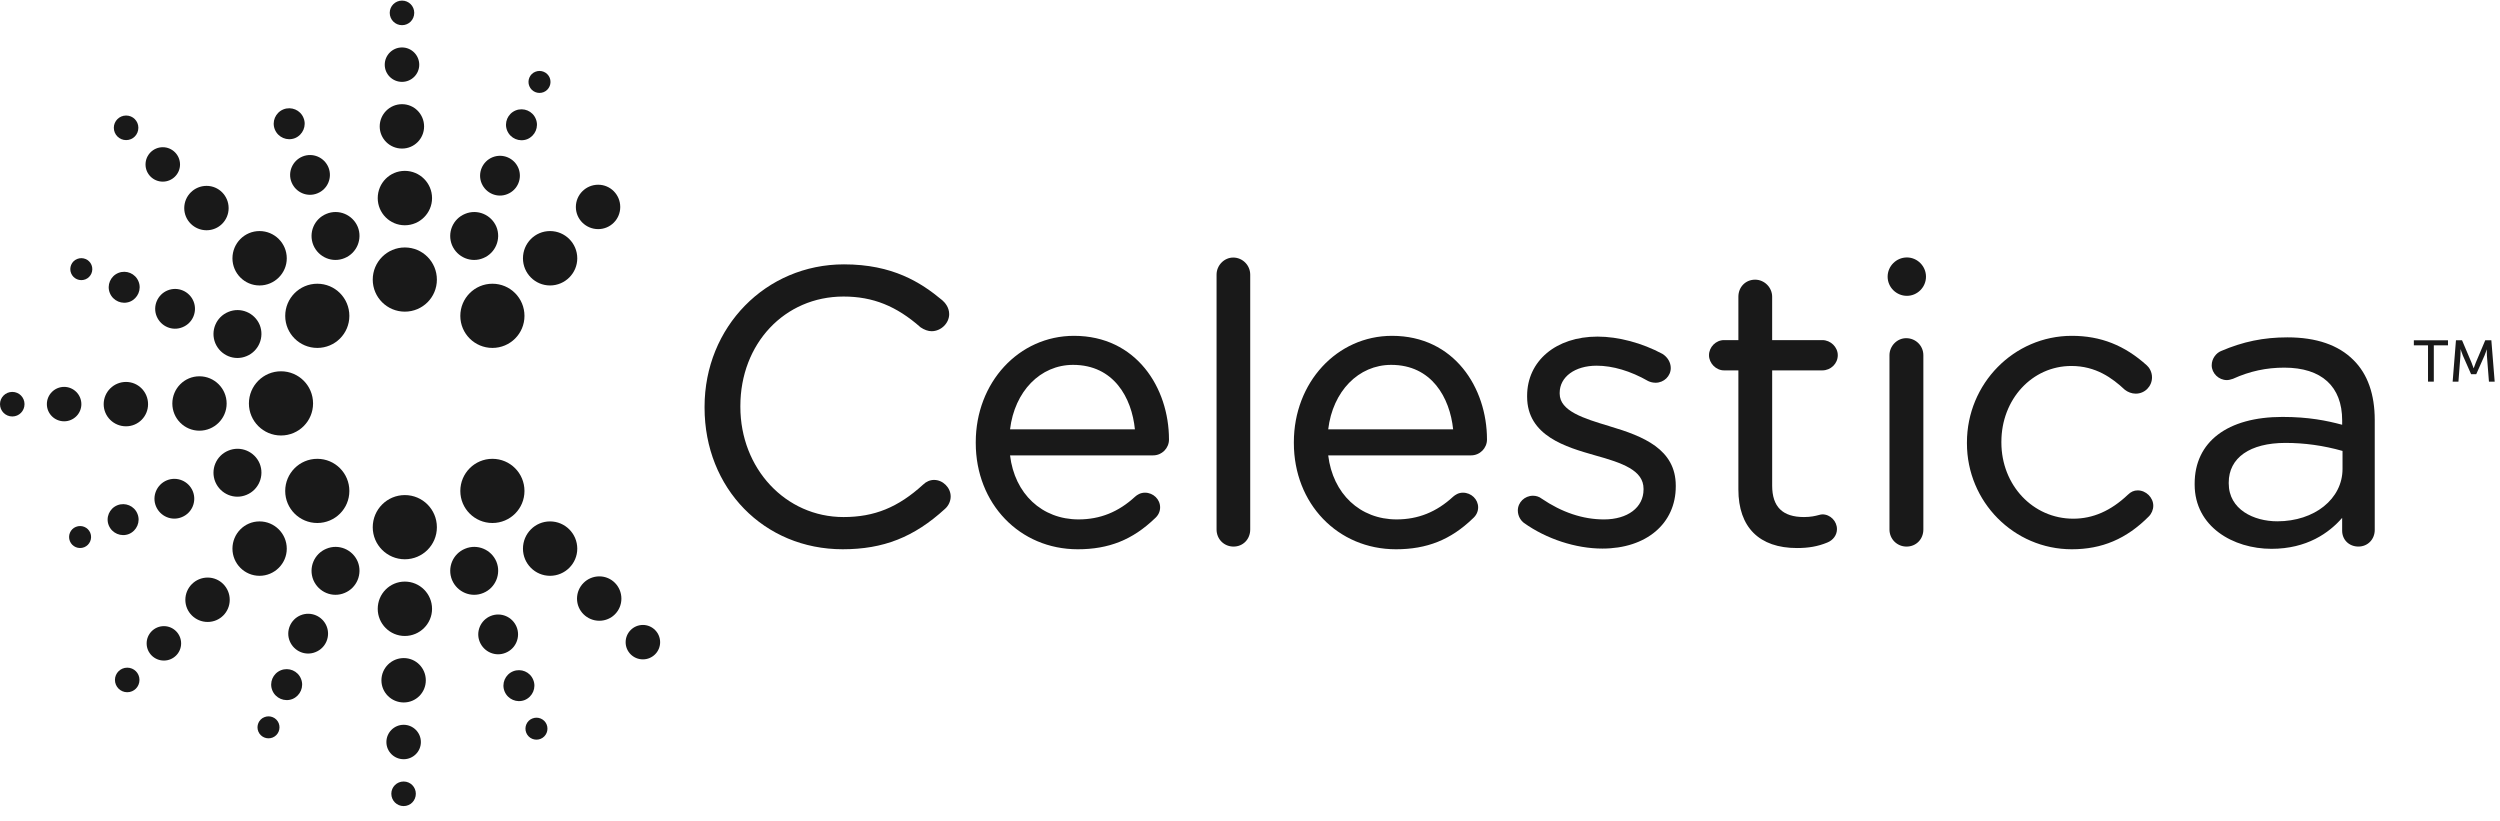 <svg width="195" height="64" viewBox="0 0 195 64" fill="none" xmlns="http://www.w3.org/2000/svg">
<g clip-path="url(#clip0_82_309)">
<path d="M72.859 37.434C72.546 37.434 72.237 37.567 72.001 37.8C70.052 39.577 68.203 40.33 65.794 40.33C61.281 40.33 57.748 36.552 57.748 31.73V31.677C57.748 26.802 61.199 23.13 65.794 23.13C68.086 23.13 69.923 23.87 71.807 25.533C72.096 25.727 72.394 25.834 72.666 25.834C73.397 25.834 74.036 25.213 74.036 24.502C74.036 23.963 73.694 23.588 73.492 23.414C71.829 22.028 69.622 20.62 65.83 20.62C59.736 20.62 54.956 25.5 54.956 31.729V31.798C54.956 38.094 59.59 42.842 65.732 42.842C68.899 42.842 71.296 41.903 73.713 39.689C73.987 39.447 74.153 39.084 74.153 38.726C74.153 38.037 73.546 37.434 72.859 37.434Z" fill="#191919"/>
<path d="M83.772 26.195C79.465 26.195 76.109 29.837 76.109 34.488V34.553C76.109 39.281 79.529 42.843 84.064 42.843C86.487 42.843 88.341 42.103 90.071 40.441C90.342 40.21 90.489 39.906 90.489 39.576C90.489 38.944 89.956 38.429 89.308 38.429C88.951 38.429 88.698 38.598 88.538 38.74C87.238 39.938 85.802 40.514 84.128 40.514C81.272 40.514 79.14 38.514 78.784 35.519H89.943C90.636 35.519 91.181 34.958 91.181 34.282C91.18 30.262 88.641 26.195 83.772 26.195ZM83.697 28.46C86.882 28.46 88.279 31.033 88.523 33.489H78.783C79.139 30.523 81.149 28.46 83.697 28.46Z" fill="#191919"/>
<path d="M96.192 20.089C95.488 20.089 94.892 20.695 94.892 21.421V41.301C94.892 42.05 95.472 42.633 96.218 42.633C96.961 42.633 97.517 42.054 97.517 41.301V21.421C97.517 20.689 96.919 20.089 96.192 20.089Z" fill="#191919"/>
<path d="M108.577 26.195C104.28 26.195 100.921 29.837 100.921 34.488V34.553C100.921 39.281 104.338 42.843 108.885 42.843C111.299 42.843 113.159 42.103 114.879 40.441C115.148 40.21 115.295 39.906 115.295 39.576C115.295 38.944 114.757 38.429 114.109 38.429C113.756 38.429 113.512 38.598 113.345 38.74C112.047 39.938 110.61 40.514 108.936 40.514C106.083 40.514 103.961 38.514 103.6 35.519H114.744C115.432 35.519 115.985 34.958 115.985 34.282C115.985 30.262 113.442 26.195 108.577 26.195ZM108.512 28.46C111.685 28.46 113.089 31.033 113.345 33.489H103.6C103.953 30.523 105.96 28.46 108.512 28.46Z" fill="#191919"/>
<path d="M125.58 33.257L125.516 33.235C123.531 32.639 121.655 32.061 121.655 30.705V30.64C121.655 29.398 122.845 28.524 124.536 28.524C125.791 28.524 127.182 28.936 128.552 29.719C128.659 29.772 128.869 29.854 129.134 29.854C129.786 29.854 130.319 29.338 130.319 28.706C130.319 28.268 130.073 27.855 129.67 27.602C128.073 26.747 126.228 26.255 124.608 26.255C121.366 26.255 119.115 28.154 119.115 30.879V30.941C119.115 34.008 122.172 34.877 124.401 35.514C126.562 36.113 128.196 36.686 128.196 38.124V38.18C128.196 39.583 126.957 40.515 125.11 40.515C123.466 40.515 121.828 39.967 120.24 38.887C120.063 38.747 119.821 38.667 119.573 38.667C118.924 38.667 118.391 39.184 118.391 39.816C118.391 40.274 118.64 40.621 118.874 40.792C120.624 42.04 122.916 42.789 124.983 42.789C128.413 42.789 130.71 40.838 130.71 37.942V37.88C130.71 35.036 128.173 34.027 125.58 33.257Z" fill="#191919"/>
<path d="M142.142 28.89C142.804 28.89 143.347 28.359 143.347 27.708C143.347 27.07 142.787 26.528 142.142 26.528H138.228V23.143C138.228 22.421 137.624 21.814 136.9 21.814C136.152 21.814 135.594 22.391 135.594 23.143V26.528H134.474C133.837 26.528 133.302 27.07 133.302 27.708C133.302 28.332 133.847 28.89 134.474 28.89H135.594V38.18C135.594 41.13 137.225 42.747 140.167 42.747C141.058 42.747 141.79 42.623 142.526 42.319C142.983 42.139 143.283 41.733 143.283 41.271C143.283 40.651 142.766 40.12 142.144 40.12C142.054 40.12 141.968 40.147 141.843 40.178C141.606 40.242 141.241 40.33 140.713 40.33C139.043 40.33 138.229 39.535 138.229 37.878V28.89H142.142Z" fill="#191919"/>
<path d="M148.683 26.378C147.972 26.378 147.379 26.986 147.379 27.708V41.301C147.379 42.049 147.973 42.633 148.709 42.633C149.463 42.633 150.022 42.054 150.022 41.301V27.708C150.022 26.966 149.425 26.378 148.683 26.378Z" fill="#191919"/>
<path d="M166.739 38.25C166.448 38.25 166.208 38.361 165.974 38.589C164.643 39.85 163.244 40.458 161.713 40.458C158.57 40.458 156.108 37.843 156.108 34.515V34.461C156.108 31.149 158.501 28.546 161.567 28.546C163.474 28.546 164.748 29.481 165.736 30.401C165.974 30.588 166.281 30.705 166.59 30.705C167.295 30.705 167.857 30.135 167.857 29.432C167.857 29.002 167.637 28.66 167.45 28.497C165.719 26.935 163.857 26.195 161.602 26.195C157.081 26.195 153.421 29.926 153.421 34.515V34.58C153.421 39.139 157.081 42.843 161.602 42.843C163.95 42.843 165.863 42.035 167.601 40.288C167.818 40.075 167.956 39.759 167.956 39.449C167.956 38.808 167.392 38.25 166.739 38.25Z" fill="#191919"/>
<path d="M183.576 28.089C182.405 26.911 180.674 26.314 178.42 26.314C176.556 26.314 174.957 26.646 173.243 27.38C172.874 27.529 172.513 27.96 172.513 28.492C172.513 29.114 173.058 29.647 173.696 29.647C173.842 29.647 174.004 29.602 174.17 29.547C175.481 28.95 176.783 28.676 178.174 28.676C181.083 28.676 182.689 30.14 182.689 32.79V33.131C181.49 32.81 180.082 32.52 178.027 32.52C173.741 32.52 171.183 34.463 171.183 37.724V37.793C171.183 41.087 174.194 42.808 177.177 42.808C179.938 42.808 181.673 41.563 182.688 40.394V41.395C182.688 42.102 183.227 42.632 183.957 42.632C184.684 42.632 185.23 42.071 185.23 41.329V32.757C185.23 30.758 184.674 29.177 183.576 28.089ZM177.63 40.662C175.797 40.662 173.841 39.742 173.841 37.704V37.642C173.841 35.706 175.498 34.547 178.264 34.547C179.753 34.547 181.229 34.751 182.717 35.172V36.576C182.718 38.913 180.53 40.662 177.63 40.662Z" fill="#191919"/>
<path d="M148.74 20.081C147.914 20.081 147.235 20.759 147.235 21.581C147.235 22.404 147.914 23.075 148.74 23.075C149.552 23.075 150.227 22.404 150.227 21.581C150.228 20.759 149.552 20.081 148.74 20.081Z" fill="#191919"/>
<path d="M189.385 26.936H188.28V26.543H190.943V26.936H189.837V29.768H189.385V26.936Z" fill="#191919"/>
<path d="M191.565 26.543H192.04L192.78 28.288C192.854 28.466 192.941 28.721 192.941 28.721H192.95C192.95 28.721 193.037 28.466 193.11 28.288L193.849 26.543H194.325L194.585 29.768H194.138L193.978 27.735C193.964 27.538 193.973 27.26 193.973 27.26H193.964C193.964 27.26 193.868 27.557 193.791 27.735L193.147 29.187H192.745L192.105 27.735C192.032 27.561 191.932 27.25 191.932 27.25H191.923C191.923 27.25 191.927 27.538 191.914 27.735L191.758 29.768H191.307L191.565 26.543Z" fill="#191919"/>
<path d="M34.077 41.125C34.077 42.504 32.964 43.623 31.577 43.623C30.194 43.623 29.074 42.504 29.074 41.125C29.074 39.739 30.194 38.616 31.577 38.616C32.964 38.616 34.077 39.739 34.077 41.125Z" fill="#191919"/>
<path d="M34.077 21.812C34.077 23.191 32.964 24.309 31.577 24.309C30.194 24.309 29.074 23.19 29.074 21.812C29.074 20.425 30.194 19.302 31.577 19.302C32.964 19.302 34.077 20.425 34.077 21.812Z" fill="#191919"/>
<path d="M24.419 31.47C24.419 32.849 23.306 33.968 21.918 33.968C20.535 33.968 19.415 32.849 19.415 31.47C19.415 30.084 20.535 28.961 21.918 28.961C23.305 28.961 24.419 30.084 24.419 31.47Z" fill="#191919"/>
<path d="M27.25 24.64C27.25 26.019 26.137 27.138 24.75 27.138C23.367 27.138 22.247 26.019 22.247 24.64C22.247 23.254 23.367 22.131 24.75 22.131C26.137 22.131 27.25 23.254 27.25 24.64Z" fill="#191919"/>
<path d="M40.909 38.297C40.909 39.676 39.796 40.794 38.408 40.794C37.026 40.794 35.905 39.675 35.905 38.297C35.905 36.91 37.026 35.788 38.408 35.788C39.795 35.788 40.909 36.91 40.909 38.297Z" fill="#191919"/>
<path d="M27.25 38.297C27.25 39.676 26.137 40.794 24.749 40.794C23.366 40.794 22.246 39.675 22.246 38.297C22.246 36.91 23.366 35.788 24.749 35.788C26.136 35.788 27.25 36.91 27.25 38.297Z" fill="#191919"/>
<path d="M40.909 24.64C40.909 26.019 39.796 27.138 38.408 27.138C37.026 27.138 35.905 26.019 35.905 24.64C35.905 23.254 37.026 22.131 38.408 22.131C39.795 22.131 40.909 23.254 40.909 24.64Z" fill="#191919"/>
<path d="M33.7 15.454C33.7 16.618 32.745 17.571 31.576 17.571C30.407 17.571 29.463 16.618 29.463 15.454C29.463 14.277 30.407 13.328 31.576 13.328C32.745 13.328 33.7 14.277 33.7 15.454Z" fill="#191919"/>
<path d="M33.7 47.49C33.7 48.654 32.745 49.606 31.576 49.606C30.407 49.606 29.463 48.654 29.463 47.49C29.463 46.313 30.407 45.364 31.576 45.364C32.745 45.364 33.7 46.313 33.7 47.49Z" fill="#191919"/>
<path d="M17.678 31.478C17.678 32.641 16.724 33.594 15.555 33.594C14.386 33.594 13.442 32.641 13.442 31.478C13.442 30.3 14.386 29.351 15.555 29.351C16.724 29.351 17.678 30.3 17.678 31.478Z" fill="#191919"/>
<path d="M22.368 20.15C22.368 21.313 21.413 22.266 20.244 22.266C19.075 22.266 18.131 21.313 18.131 20.15C18.131 18.973 19.075 18.023 20.244 18.023C21.413 18.023 22.368 18.973 22.368 20.15Z" fill="#191919"/>
<path d="M45.027 42.797C45.027 43.96 44.073 44.913 42.904 44.913C41.735 44.913 40.791 43.96 40.791 42.797C40.791 41.619 41.735 40.67 42.904 40.67C44.073 40.67 45.027 41.619 45.027 42.797Z" fill="#191919"/>
<path d="M22.368 42.797C22.368 43.96 21.413 44.913 20.244 44.913C19.075 44.913 18.131 43.96 18.131 42.797C18.131 41.619 19.075 40.67 20.244 40.67C21.413 40.67 22.368 41.619 22.368 42.797Z" fill="#191919"/>
<path d="M45.027 20.15C45.027 21.313 44.072 22.266 42.903 22.266C41.734 22.266 40.791 21.313 40.791 20.15C40.791 18.973 41.734 18.023 42.903 18.023C44.072 18.023 45.027 18.973 45.027 20.15Z" fill="#191919"/>
<path d="M27.904 17.693C28.289 18.643 27.835 19.739 26.883 20.13C25.934 20.531 24.846 20.076 24.442 19.123C24.049 18.166 24.499 17.076 25.456 16.683C26.411 16.281 27.506 16.742 27.904 17.693Z" fill="#191919"/>
<path d="M38.721 43.812C39.106 44.762 38.653 45.858 37.701 46.249C36.752 46.65 35.664 46.194 35.26 45.242C34.866 44.285 35.316 43.195 36.274 42.802C37.228 42.4 38.324 42.861 38.721 43.812Z" fill="#191919"/>
<path d="M20.256 36.16C20.64 37.11 20.186 38.206 19.235 38.596C18.286 38.998 17.198 38.542 16.794 37.589C16.4 36.633 16.851 35.543 17.808 35.15C18.762 34.748 19.858 35.209 20.256 36.16Z" fill="#191919"/>
<path d="M20.256 25.341C20.64 26.291 20.186 27.387 19.235 27.777C18.286 28.179 17.198 27.723 16.794 26.77C16.4 25.814 16.851 24.724 17.808 24.331C18.762 23.929 19.858 24.39 20.256 25.341Z" fill="#191919"/>
<path d="M27.904 43.812C28.289 44.762 27.835 45.858 26.883 46.249C25.934 46.65 24.846 46.194 24.442 45.242C24.049 44.285 24.499 43.195 25.456 42.802C26.411 42.4 27.506 42.861 27.904 43.812Z" fill="#191919"/>
<path d="M38.72 17.693C39.105 18.643 38.651 19.739 37.7 20.13C36.751 20.531 35.663 20.076 35.258 19.123C34.865 18.166 35.315 17.076 36.273 16.683C37.227 16.281 38.323 16.742 38.72 17.693Z" fill="#191919"/>
<path d="M33.079 9.863C33.079 10.818 32.311 11.588 31.358 11.588C30.4 11.588 29.617 10.818 29.617 9.863C29.617 8.903 30.4 8.126 31.358 8.126C32.311 8.126 33.079 8.903 33.079 9.863Z" fill="#191919"/>
<path d="M32.701 5.048C32.701 5.788 32.094 6.386 31.358 6.386C30.612 6.386 30.01 5.788 30.01 5.048C30.01 4.304 30.613 3.701 31.358 3.701C32.094 3.701 32.701 4.304 32.701 5.048Z" fill="#191919"/>
<path d="M32.311 1.001C32.311 1.534 31.892 1.964 31.358 1.964C30.826 1.964 30.399 1.534 30.399 1.001C30.399 0.478 30.826 0.047 31.358 0.047C31.892 0.047 32.311 0.478 32.311 1.001Z" fill="#191919"/>
<path d="M33.213 53.067C33.213 54.022 32.446 54.792 31.492 54.792C30.534 54.792 29.751 54.022 29.751 53.067C29.751 52.106 30.534 51.33 31.492 51.33C32.446 51.329 33.213 52.106 33.213 53.067Z" fill="#191919"/>
<path d="M32.829 57.881C32.829 58.621 32.223 59.219 31.487 59.219C30.741 59.219 30.139 58.621 30.139 57.881C30.139 57.138 30.741 56.534 31.487 56.534C32.223 56.534 32.829 57.138 32.829 57.881Z" fill="#191919"/>
<path d="M32.435 61.911C32.435 62.444 32.016 62.874 31.482 62.874C30.95 62.874 30.523 62.444 30.523 61.911C30.523 61.388 30.95 60.958 31.482 60.958C32.016 60.958 32.435 61.388 32.435 61.911Z" fill="#191919"/>
<path d="M17.833 16.235C17.833 17.189 17.065 17.96 16.112 17.96C15.153 17.96 14.371 17.189 14.371 16.235C14.371 15.274 15.153 14.498 16.112 14.498C17.065 14.497 17.833 15.274 17.833 16.235Z" fill="#191919"/>
<path d="M14.042 12.83C14.042 13.57 13.435 14.168 12.699 14.168C11.953 14.168 11.351 13.57 11.351 12.83C11.351 12.086 11.954 11.483 12.699 11.483C13.435 11.483 14.042 12.086 14.042 12.83Z" fill="#191919"/>
<path d="M10.792 9.965C10.792 10.498 10.373 10.928 9.838 10.928C9.307 10.928 8.879 10.498 8.879 9.965C8.879 9.442 9.307 9.011 9.838 9.011C10.373 9.011 10.792 9.442 10.792 9.965Z" fill="#191919"/>
<path d="M48.469 46.694C48.469 47.649 47.702 48.419 46.749 48.419C45.79 48.419 45.007 47.649 45.007 46.694C45.007 45.734 45.79 44.957 46.749 44.957C47.702 44.957 48.469 45.734 48.469 46.694Z" fill="#191919"/>
<path d="M51.49 50.093C51.49 50.834 50.884 51.431 50.148 51.431C49.402 51.431 48.8 50.834 48.8 50.093C48.8 49.35 49.402 48.746 50.148 48.746C50.884 48.746 51.49 49.35 51.49 50.093Z" fill="#191919"/>
<path d="M11.549 31.527C11.549 32.482 10.781 33.252 9.828 33.252C8.869 33.252 8.087 32.482 8.087 31.527C8.087 30.567 8.869 29.791 9.828 29.791C10.781 29.79 11.549 30.567 11.549 31.527Z" fill="#191919"/>
<path d="M6.347 31.524C6.347 32.264 5.74 32.862 5.004 32.862C4.258 32.862 3.656 32.264 3.656 31.524C3.656 30.78 4.259 30.177 5.004 30.177C5.74 30.177 6.347 30.78 6.347 31.524Z" fill="#191919"/>
<path d="M1.912 31.522C1.912 32.055 1.493 32.485 0.959 32.485C0.427 32.485 0 32.055 0 31.522C0 30.999 0.427 30.569 0.959 30.569C1.493 30.569 1.912 30.999 1.912 31.522Z" fill="#191919"/>
<path d="M17.919 46.787C17.919 47.742 17.151 48.512 16.198 48.512C15.24 48.512 14.457 47.742 14.457 46.787C14.457 45.827 15.24 45.05 16.198 45.05C17.151 45.05 17.919 45.827 17.919 46.787Z" fill="#191919"/>
<path d="M14.128 50.185C14.128 50.926 13.522 51.524 12.786 51.524C12.039 51.524 11.438 50.926 11.438 50.185C11.438 49.442 12.04 48.839 12.786 48.839C13.522 48.839 14.128 49.442 14.128 50.185Z" fill="#191919"/>
<path d="M10.879 53.032C10.879 53.564 10.459 53.994 9.925 53.994C9.394 53.994 8.966 53.564 8.966 53.032C8.966 52.508 9.394 52.078 9.925 52.078C10.459 52.078 10.879 52.508 10.879 53.032Z" fill="#191919"/>
<path d="M48.379 16.146C48.379 17.1 47.611 17.871 46.658 17.871C45.699 17.871 44.917 17.1 44.917 16.146C44.917 15.185 45.699 14.409 46.658 14.409C47.611 14.408 48.379 15.185 48.379 16.146Z" fill="#191919"/>
<path d="M25.621 13.062C25.295 12.267 24.394 11.884 23.598 12.207C22.807 12.53 22.416 13.44 22.746 14.231C23.073 15.016 23.972 15.41 24.768 15.076C25.558 14.755 25.94 13.853 25.621 13.062Z" fill="#191919"/>
<path d="M23.675 9.199C23.428 8.578 22.724 8.284 22.104 8.532C21.484 8.784 21.186 9.486 21.438 10.102C21.692 10.721 22.395 11.019 23.013 10.772C23.625 10.517 23.93 9.812 23.675 9.199Z" fill="#191919"/>
<path d="M40.296 48.902C39.97 48.107 39.069 47.723 38.273 48.046C37.482 48.369 37.091 49.279 37.421 50.07C37.748 50.855 38.647 51.249 39.443 50.916C40.233 50.595 40.615 49.692 40.296 48.902Z" fill="#191919"/>
<path d="M41.593 53.028C41.346 52.407 40.643 52.113 40.023 52.361C39.403 52.613 39.105 53.316 39.357 53.931C39.611 54.55 40.314 54.848 40.932 54.601C41.544 54.346 41.849 53.641 41.593 53.028Z" fill="#191919"/>
<path d="M42.639 56.51C42.46 56.076 41.961 55.863 41.516 56.045C41.084 56.215 40.87 56.722 41.049 57.159C41.228 57.599 41.727 57.807 42.167 57.631C42.604 57.454 42.817 56.955 42.639 56.51Z" fill="#191919"/>
<path d="M15.096 23.507C14.771 22.712 13.869 22.328 13.073 22.651C12.283 22.974 11.892 23.884 12.221 24.675C12.548 25.46 13.447 25.855 14.243 25.52C15.034 25.2 15.415 24.297 15.096 23.507Z" fill="#191919"/>
<path d="M10.804 21.954C10.557 21.334 9.853 21.04 9.234 21.288C8.614 21.54 8.316 22.242 8.568 22.858C8.821 23.477 9.525 23.775 10.142 23.528C10.754 23.273 11.059 22.567 10.804 21.954Z" fill="#191919"/>
<path d="M7.138 20.667C6.959 20.233 6.46 20.02 6.015 20.201C5.583 20.371 5.368 20.879 5.547 21.316C5.727 21.756 6.226 21.964 6.666 21.788C7.103 21.61 7.315 21.111 7.138 20.667Z" fill="#191919"/>
<path d="M15.04 38.32C14.715 37.525 13.813 37.142 13.017 37.464C12.227 37.787 11.836 38.697 12.165 39.489C12.492 40.274 13.391 40.668 14.187 40.334C14.978 40.013 15.359 39.111 15.04 38.32Z" fill="#191919"/>
<path d="M10.721 40.078C10.474 39.457 9.77 39.163 9.151 39.411C8.531 39.663 8.232 40.365 8.484 40.981C8.738 41.6 9.442 41.898 10.059 41.651C10.671 41.396 10.976 40.691 10.721 40.078Z" fill="#191919"/>
<path d="M7.042 41.561C6.863 41.128 6.364 40.914 5.919 41.096C5.487 41.266 5.273 41.774 5.452 42.211C5.631 42.651 6.13 42.859 6.571 42.683C7.007 42.505 7.22 42.006 7.042 41.561Z" fill="#191919"/>
<path d="M25.476 48.844C25.151 48.049 24.249 47.666 23.453 47.988C22.663 48.311 22.272 49.221 22.601 50.012C22.928 50.798 23.827 51.192 24.623 50.858C25.414 50.537 25.795 49.635 25.476 48.844Z" fill="#191919"/>
<path d="M23.477 52.947C23.23 52.327 22.526 52.033 21.907 52.281C21.287 52.532 20.989 53.235 21.241 53.851C21.494 54.47 22.198 54.768 22.815 54.521C23.427 54.266 23.732 53.56 23.477 52.947Z" fill="#191919"/>
<path d="M21.738 56.406C21.559 55.972 21.06 55.759 20.616 55.941C20.183 56.111 19.969 56.618 20.148 57.055C20.327 57.495 20.826 57.703 21.267 57.527C21.703 57.35 21.916 56.851 21.738 56.406Z" fill="#191919"/>
<path d="M40.439 13.122C40.113 12.327 39.212 11.944 38.416 12.266C37.625 12.589 37.234 13.499 37.563 14.291C37.89 15.076 38.79 15.47 39.586 15.136C40.376 14.815 40.757 13.913 40.439 13.122Z" fill="#191919"/>
<path d="M41.793 9.279C41.546 8.659 40.843 8.365 40.223 8.613C39.603 8.865 39.305 9.567 39.557 10.183C39.81 10.802 40.514 11.1 41.131 10.853C41.743 10.598 42.048 9.892 41.793 9.279Z" fill="#191919"/>
<path d="M42.877 6.065C42.697 5.631 42.198 5.417 41.754 5.599C41.321 5.769 41.107 6.277 41.286 6.714C41.465 7.154 41.964 7.362 42.405 7.186C42.841 7.008 43.054 6.509 42.877 6.065Z" fill="#191919"/>
</g>
<defs>
<clipPath id="clip0_82_309">
<rect width="194.928" height="62.985" fill="white" transform="translate(0 0.047)"/>
</clipPath>
</defs>
</svg>
